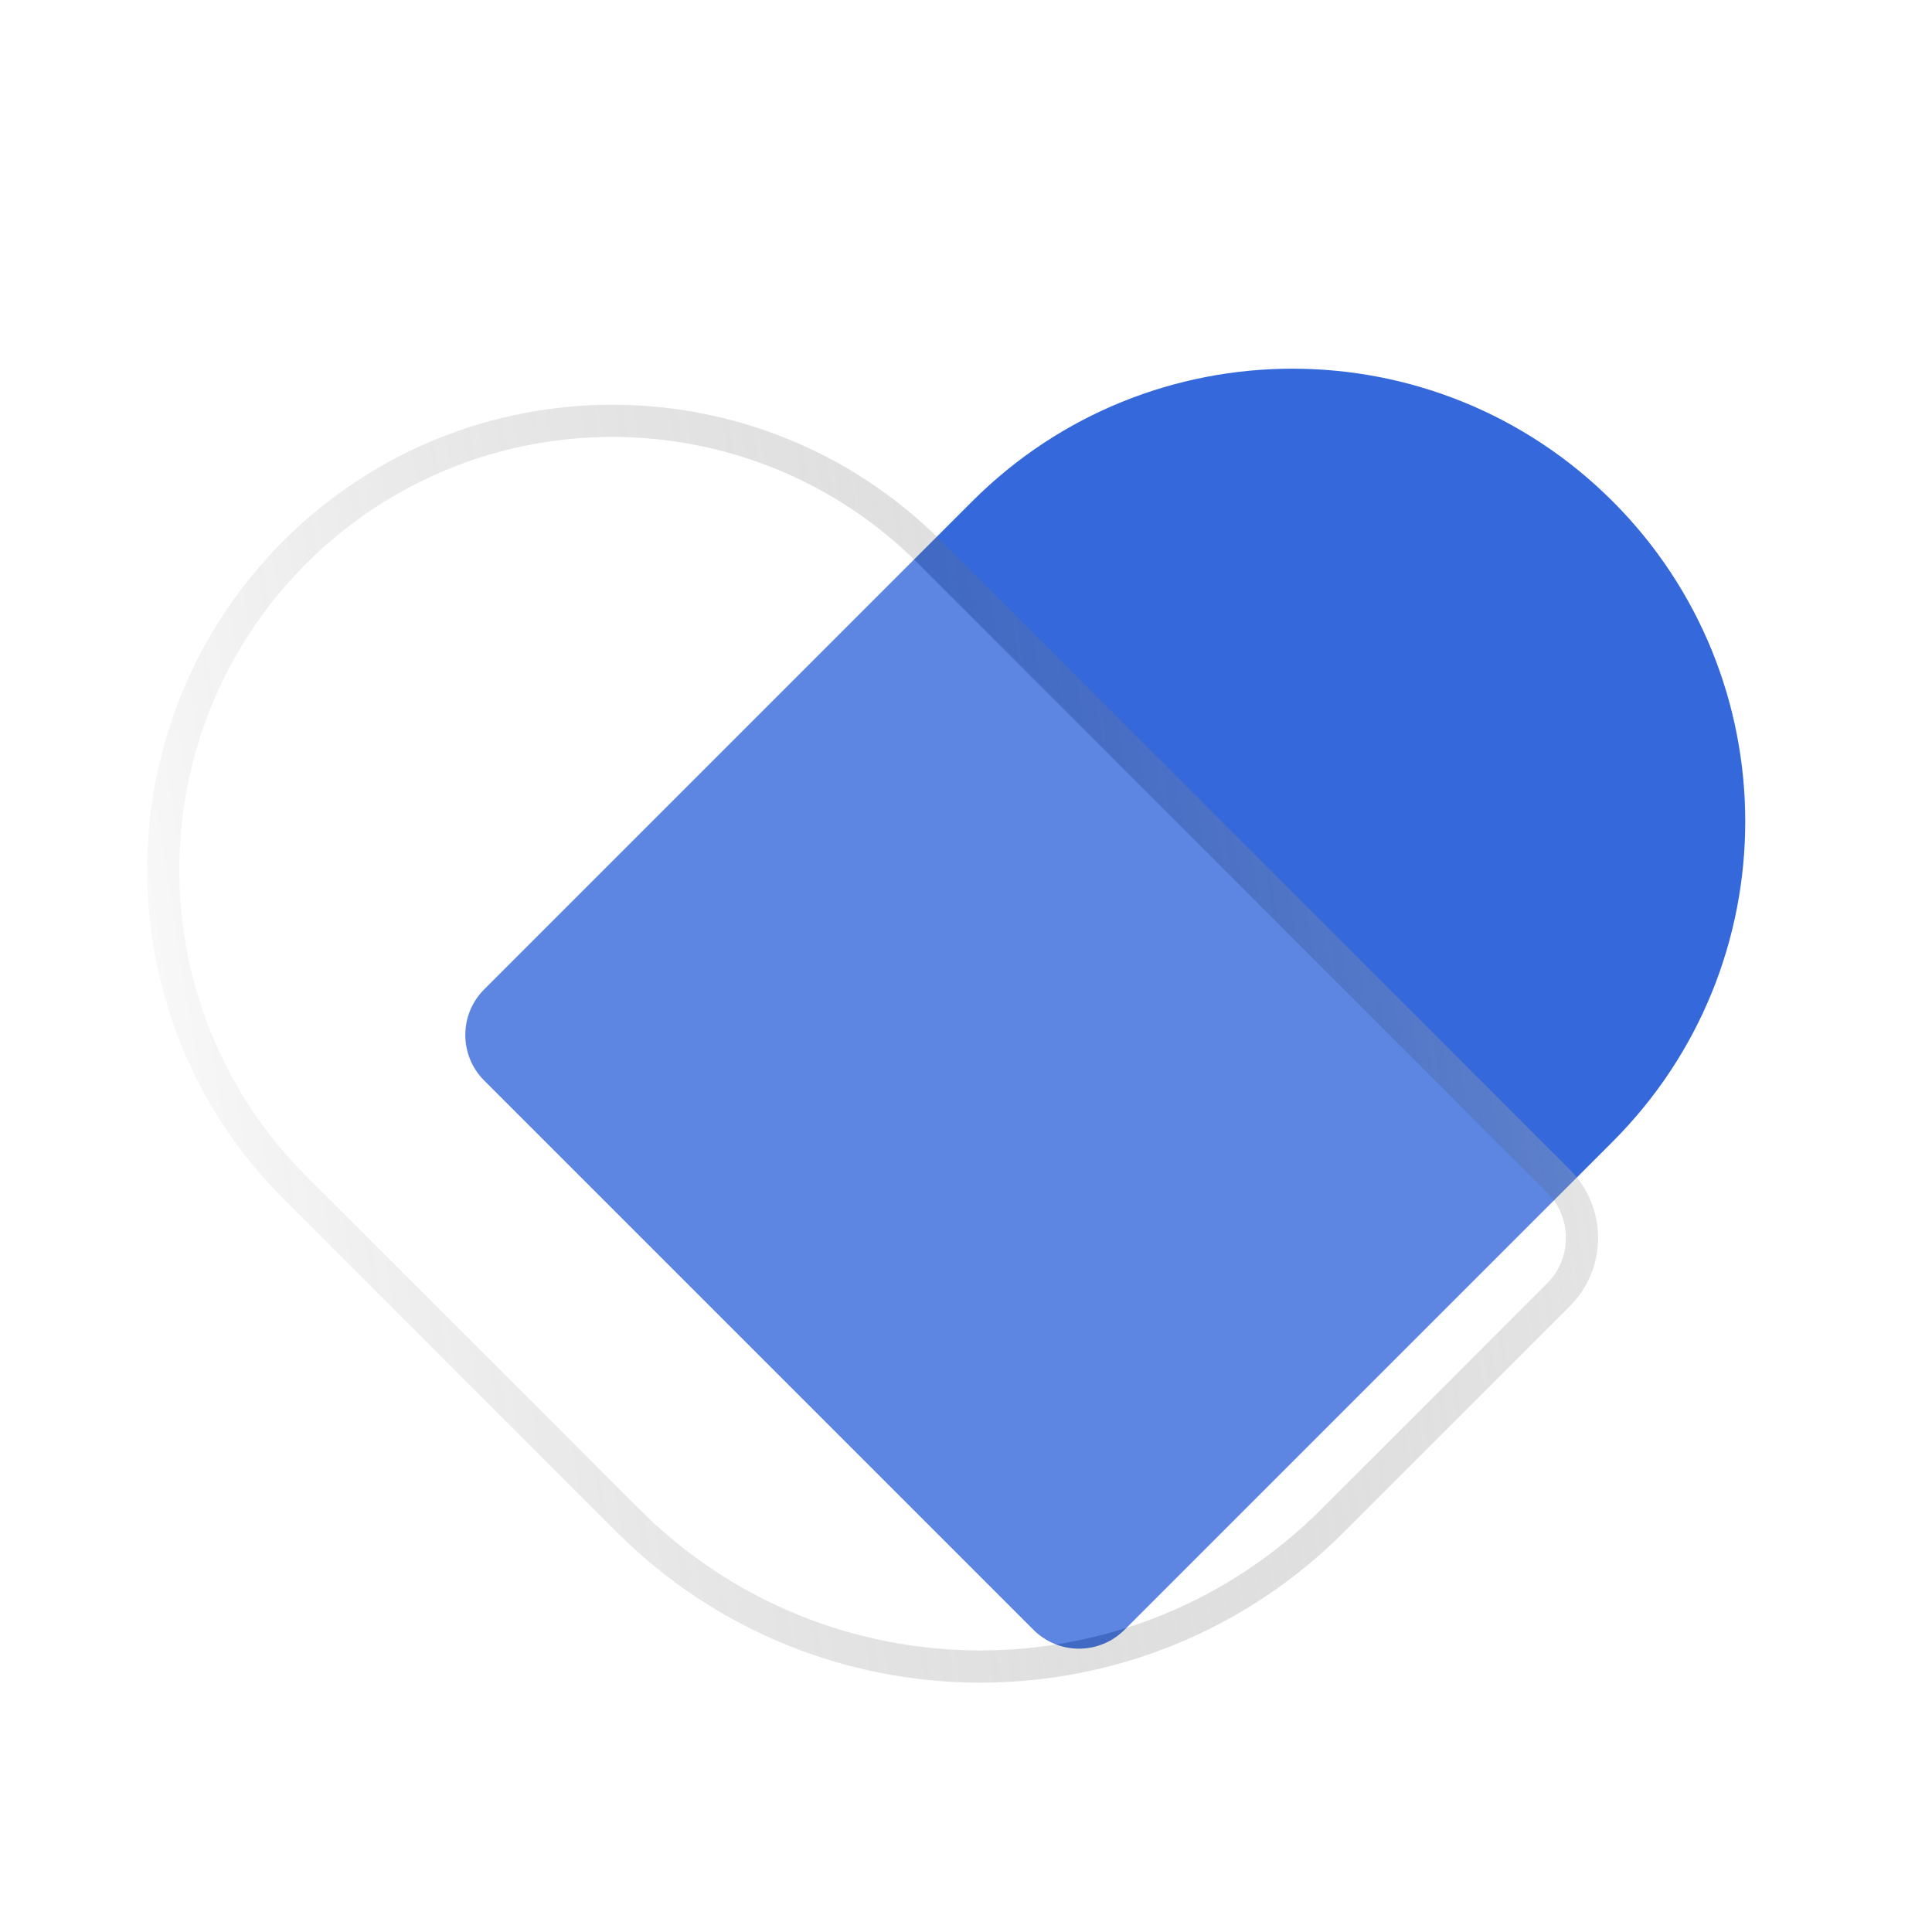 <svg width="60" height="60" viewBox="0 0 60 60" fill="none" xmlns="http://www.w3.org/2000/svg">
<path d="M30.194 15.569C35.686 10.077 44.59 10.077 50.082 15.569V15.569C55.573 21.06 55.573 29.964 50.082 35.456L34.923 50.615C34.142 51.396 32.876 51.396 32.095 50.615L15.036 33.556C14.255 32.775 14.255 31.508 15.036 30.727L30.194 15.569Z" fill="#3468DB"/>
<g filter="url(#filter0_b_1096_727)">
<path d="M9.507 36.521C4.256 31.27 4.256 22.758 9.507 17.507V17.507C14.758 12.256 23.27 12.256 28.521 17.507L48.045 37.031C48.826 37.812 48.826 39.078 48.045 39.859L41.035 46.87C35.186 52.718 25.704 52.718 19.856 46.87L9.507 36.521Z" fill="white" fill-opacity="0.2"/>
<path d="M48.399 36.677L28.875 17.153C23.429 11.708 14.599 11.708 9.153 17.153C3.708 22.599 3.708 31.429 9.153 36.875L19.502 47.223C25.546 53.267 35.345 53.267 41.388 47.223L48.399 40.213C49.375 39.237 49.375 37.654 48.399 36.677Z" stroke="url(#paint0_linear_1096_727)" stroke-opacity="0.5"/>
</g>
<defs>
<filter id="filter0_b_1096_727" x="-15.431" y="-7.431" width="85.062" height="79.687" filterUnits="userSpaceOnUse" color-interpolation-filters="sRGB">
<feFlood flood-opacity="0" result="BackgroundImageFix"/>
<feGaussianBlur in="BackgroundImageFix" stdDeviation="10"/>
<feComposite in2="SourceAlpha" operator="in" result="effect1_backgroundBlur_1096_727"/>
<feBlend mode="normal" in="SourceGraphic" in2="effect1_backgroundBlur_1096_727" result="shape"/>
</filter>
<linearGradient id="paint0_linear_1096_727" x1="0" y1="27.014" x2="67.403" y2="16.212" gradientUnits="userSpaceOnUse">
<stop stop-opacity="0"/>
<stop offset="1" stop-color="white"/>
</linearGradient>
</defs>
</svg>

